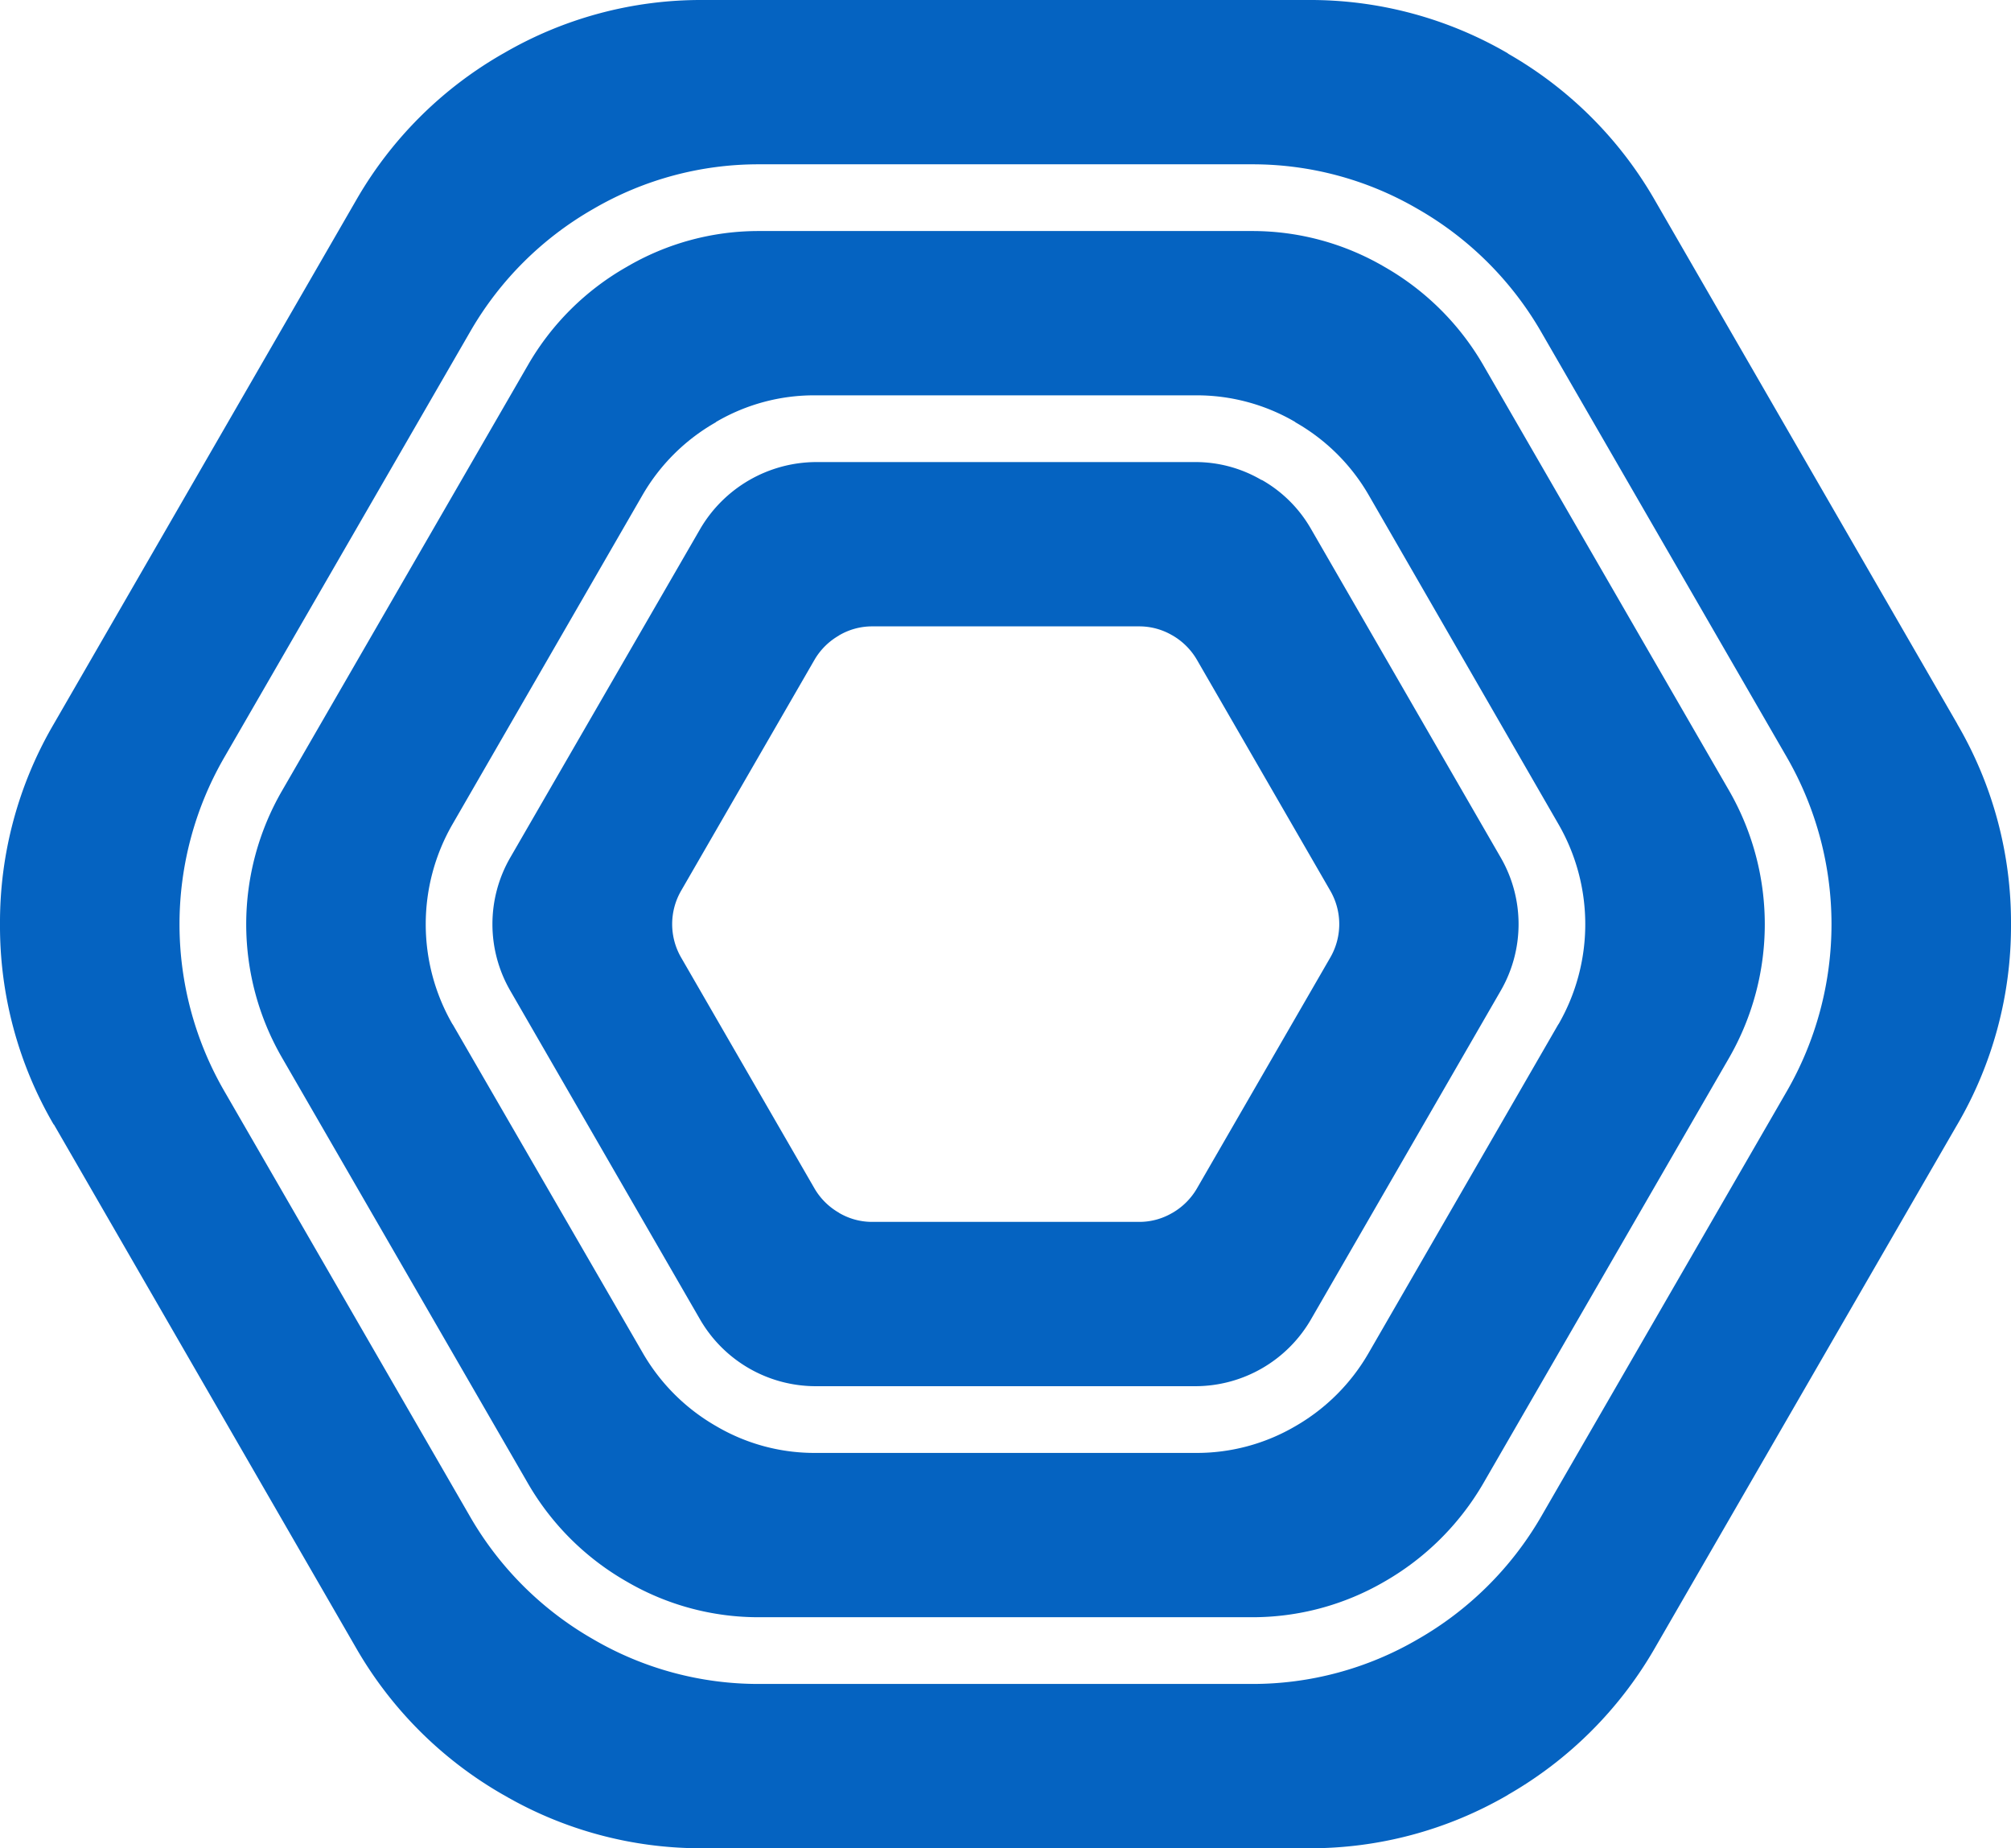 <svg id="Capa_1" data-name="Capa 1" xmlns="http://www.w3.org/2000/svg" viewBox="0 0 482.3 443.2"><defs><style>.cls-1{fill:#0563c1;}</style></defs><g id="Layer0_0_FILL" data-name="Layer0 0 FILL"><path class="cls-1" d="M362,13.25,362,13.2A94.22,94.22,0,0,0,314.1.4H168.9a94,94,0,0,0-47.8,12.8l-.1.05A94.86,94.86,0,0,0,86,48L13.25,174V174A94.17,94.17,0,0,0,.35,222v.05a94.35,94.35,0,0,0,12.9,48.05V270L86,396a95.31,95.31,0,0,0,35,34.75l.1.05a94,94,0,0,0,47.8,12.8H314.1A94.22,94.22,0,0,0,362,430.8l.05-.05A95.31,95.31,0,0,0,397,396l72.8-126-.05.1a94.35,94.35,0,0,0,12.9-48.05V222A94.17,94.17,0,0,0,469.75,174l.05.05L397,48a94.86,94.86,0,0,0-35-34.75M340.35,50.5A80.08,80.08,0,0,1,369.8,79.7L428.9,182a80.21,80.21,0,0,1,0,80.05l-59.1,102.3a80.17,80.17,0,0,1-29.45,29.15,78.57,78.57,0,0,1-39.8,10.7H182.45a78.57,78.57,0,0,1-39.8-10.7,79.74,79.74,0,0,1-29.4-29.15l-59.1-102.3a79.89,79.89,0,0,1,0-80.05l59.1-102.3a79.65,79.65,0,0,1,29.4-29.2,78.57,78.57,0,0,1,39.8-10.7h118.1a78.57,78.57,0,0,1,39.8,10.7M356,87.8a64.05,64.05,0,0,0-23.6-23.4,62.71,62.71,0,0,0-31.85-8.6H182.45a62.45,62.45,0,0,0-31.8,8.6,63.61,63.61,0,0,0-23.6,23.4L68,190a63.93,63.93,0,0,0,0,64.05l59.05,102.2a64.06,64.06,0,0,0,23.6,23.4,62.7,62.7,0,0,0,31.8,8.55h118.1a63,63,0,0,0,31.85-8.55,64.51,64.51,0,0,0,23.6-23.4l59.05-102.2a64.25,64.25,0,0,0,0-64.05L356,87.8M108.9,198l45.55-78.9a47.23,47.23,0,0,1,17.6-17.45l0-.05A46.49,46.49,0,0,1,196,95.2h91.1a46.78,46.78,0,0,1,23.9,6.4v.05a47.23,47.23,0,0,1,17.6,17.45L374.1,198a48,48,0,0,1,0,48.05V246l-45.55,78.9A47.66,47.66,0,0,1,311,342.4a46.78,46.78,0,0,1-23.9,6.4H196a46.49,46.49,0,0,1-23.85-6.4h0a47.66,47.66,0,0,1-17.6-17.5L108.9,246v.05a48,48,0,0,1,0-48.05m194-82.5a31.28,31.28,0,0,0-15.9-4.3H196a32.36,32.36,0,0,0-27.7,16L122.75,206a31.92,31.92,0,0,0,0,32l45.5,78.8a32.07,32.07,0,0,0,27.7,16h91.1a32.07,32.07,0,0,0,27.7-16l45.5-78.8a31.92,31.92,0,0,0,0-32l-45.5-78.8A31.48,31.48,0,0,0,303,115.5m-107.3,43.1a16,16,0,0,1,5.85-5.8v-.05h.05a15.61,15.61,0,0,1,7.95-2.15h64a15.61,15.61,0,0,1,7.95,2.15.16.16,0,0,1,.1.05,16.12,16.12,0,0,1,5.8,5.8l32,55.4a16,16,0,0,1,0,16l-32,55.4a16.12,16.12,0,0,1-5.8,5.8.16.16,0,0,1-.1.05,15.61,15.61,0,0,1-7.95,2.15h-64a15.61,15.61,0,0,1-7.95-2.15,0,0,0,0,1-.05-.05,16,16,0,0,1-5.85-5.8l-32-55.4a16,16,0,0,1,0-16Z" transform="translate(-0.35 -0.4)"/></g></svg>